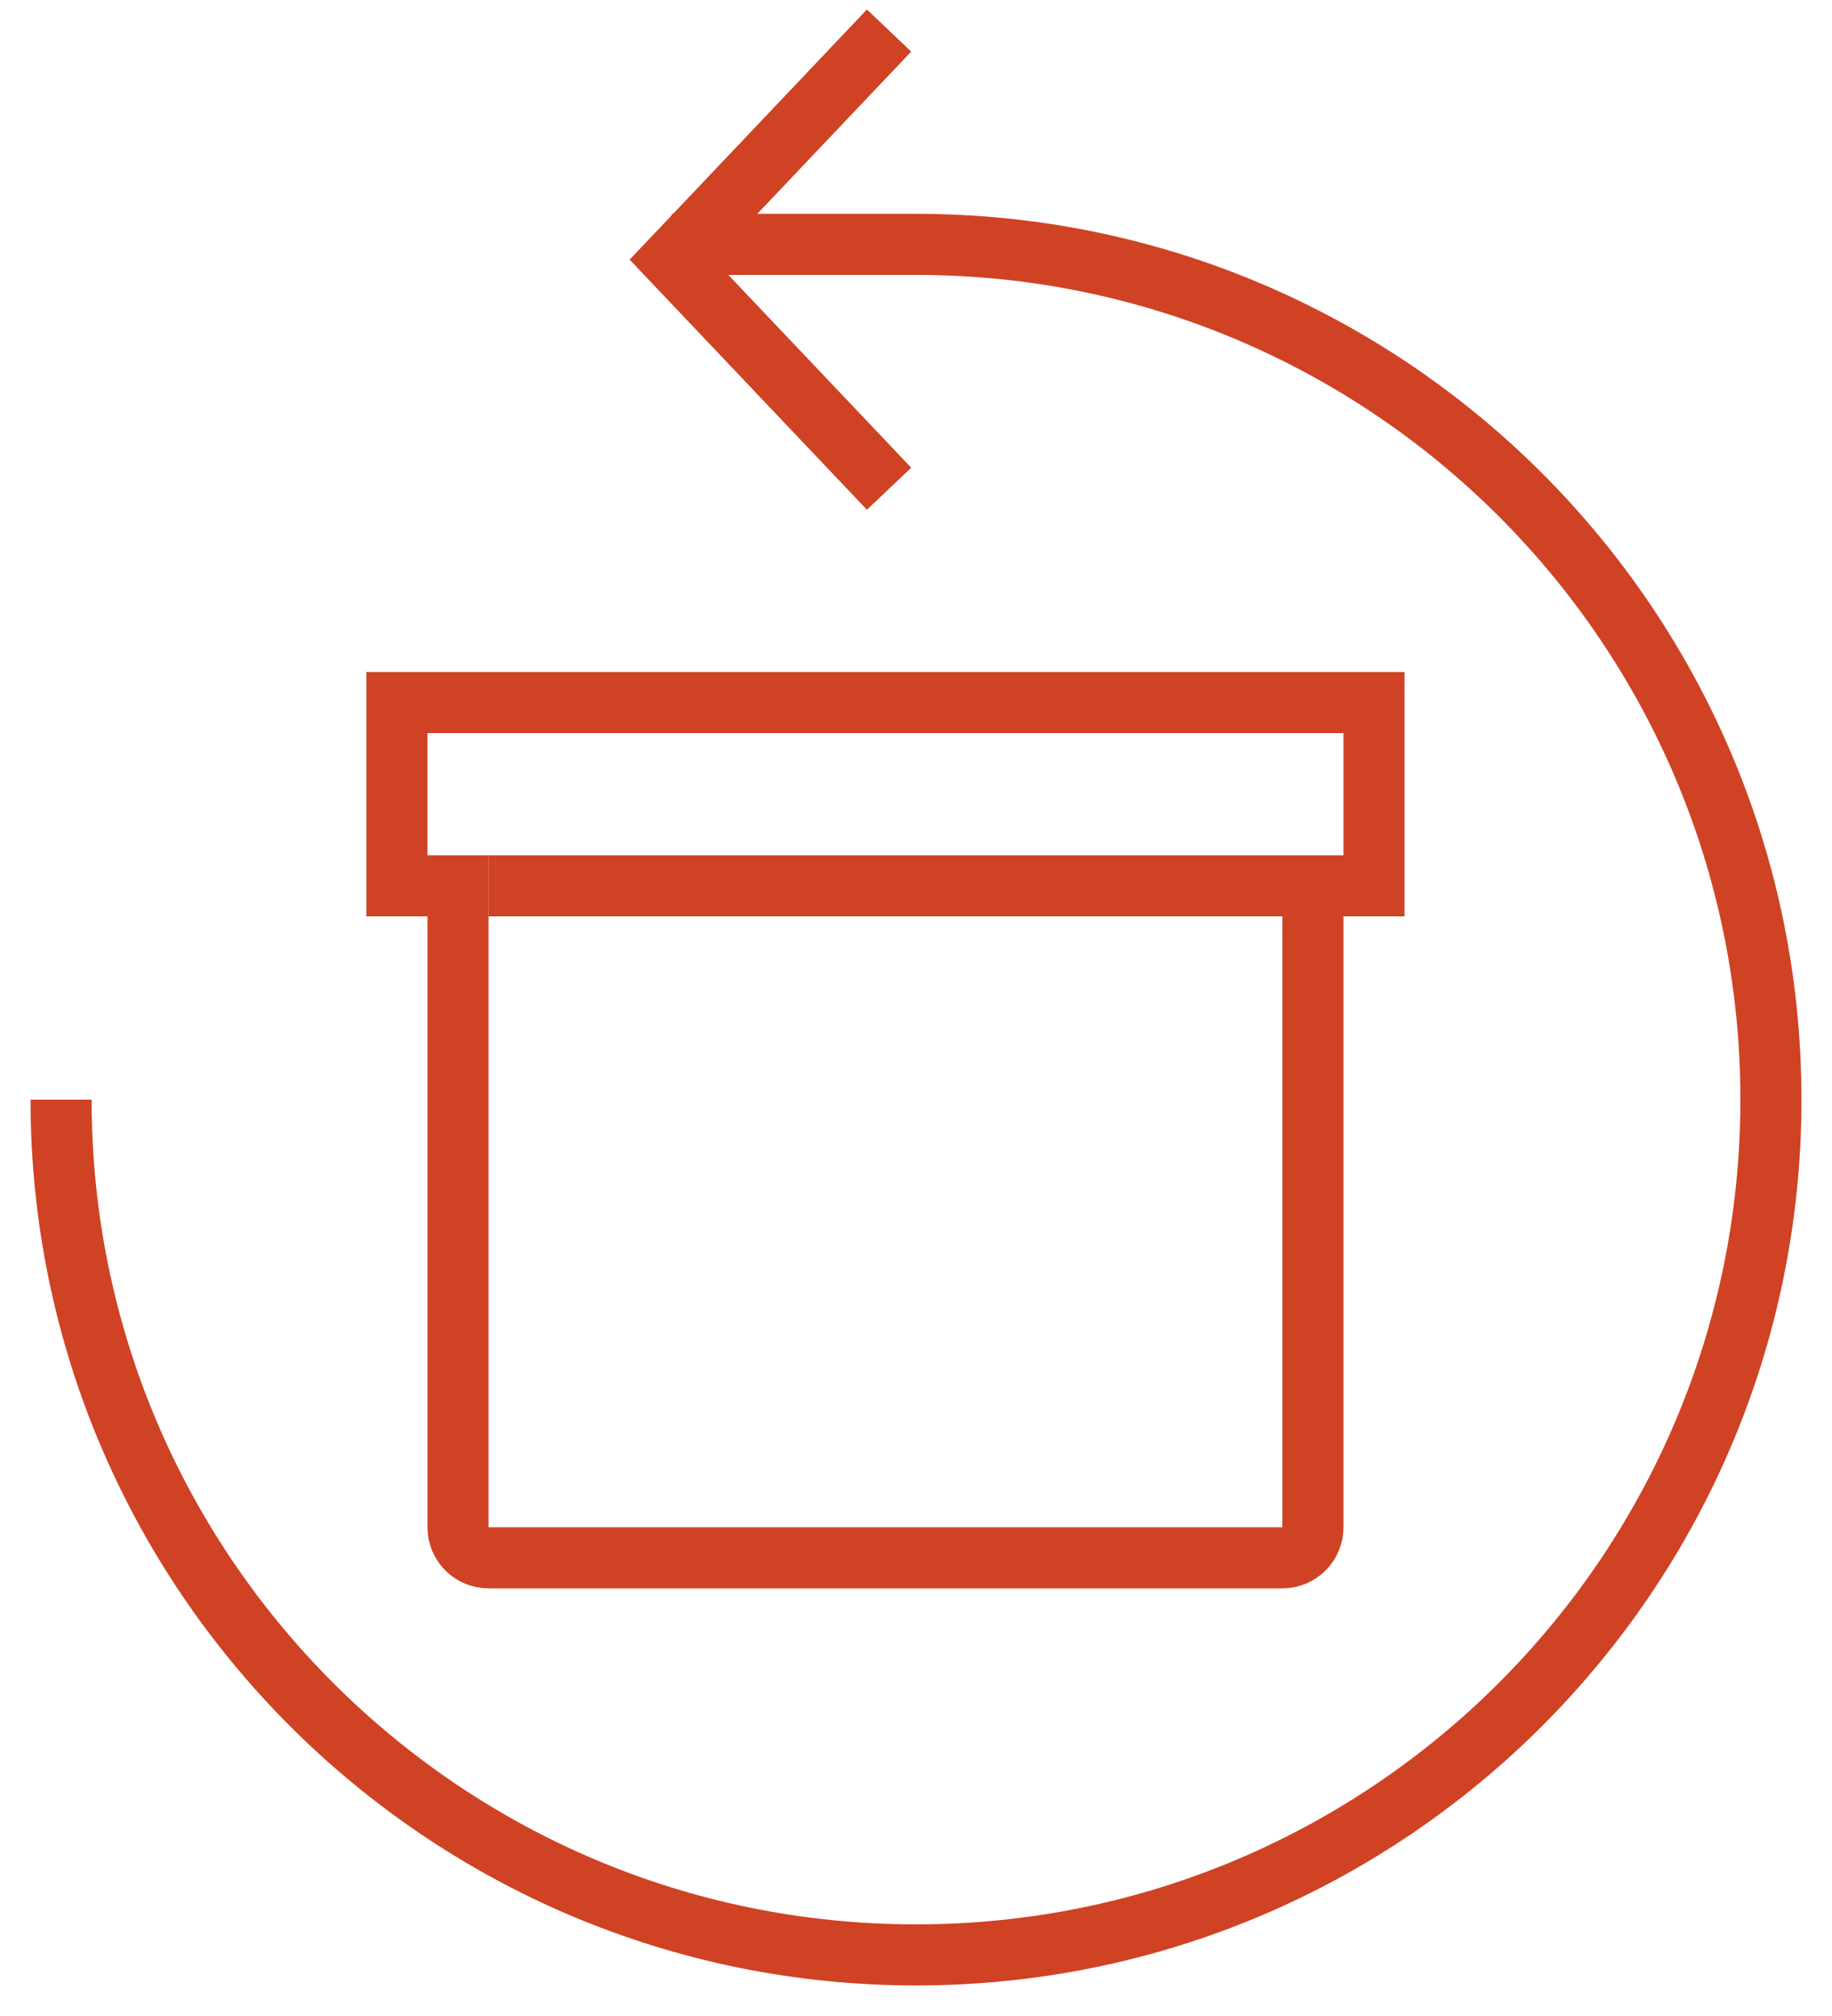 <?xml version="1.0" encoding="UTF-8"?>
<svg width="30px" height="33px" viewBox="0 0 30 33" version="1.1" xmlns="http://www.w3.org/2000/svg" xmlns:xlink="http://www.w3.org/1999/xlink">
    <!-- Generator: Sketch 52.5 (67469) - http://www.bohemiancoding.com/sketch -->
    <title>icon.usp.3</title>
    <desc>Created with Sketch.</desc>
    <g id="Symbols" stroke="none" stroke-width="1" fill="none" fill-rule="evenodd">
        <g id="molecule/productpage/USPs" transform="translate(-358, -1)" stroke="#D04224">
            <g transform="translate(0, 1)" id="USP2">
                <g transform="translate(359, 0)">
                    <g id="icon.usp.3">
                        <path d="M21.5,14.5 L21.5,11.5 L5.5,11.5 L5.5,14.5 L6.5,14.5 L6.5,25 C6.5,25.276 6.724,25.5 7,25.5 L20,25.5 C20.276,25.5 20.5,25.276 20.5,25 L20.5,14.5 L21.5,14.5 Z" id="Path"></path>
                        <path d="M20,14.5 L7,14.5" id="Path-3"></path>
                        <path d="M0,18 C0,25.732 6.268,32 14,32 C21.732,32 28,25.732 28,18 C28,10.268 21.732,4 14,4 L10,4" id="Path"></path>
                        <polyline id="Path" points="13.559 0.5 10 4.25 13.559 8 13.559 8"></polyline>
                    </g>
                </g>
            </g>
        </g>
    </g>
</svg>